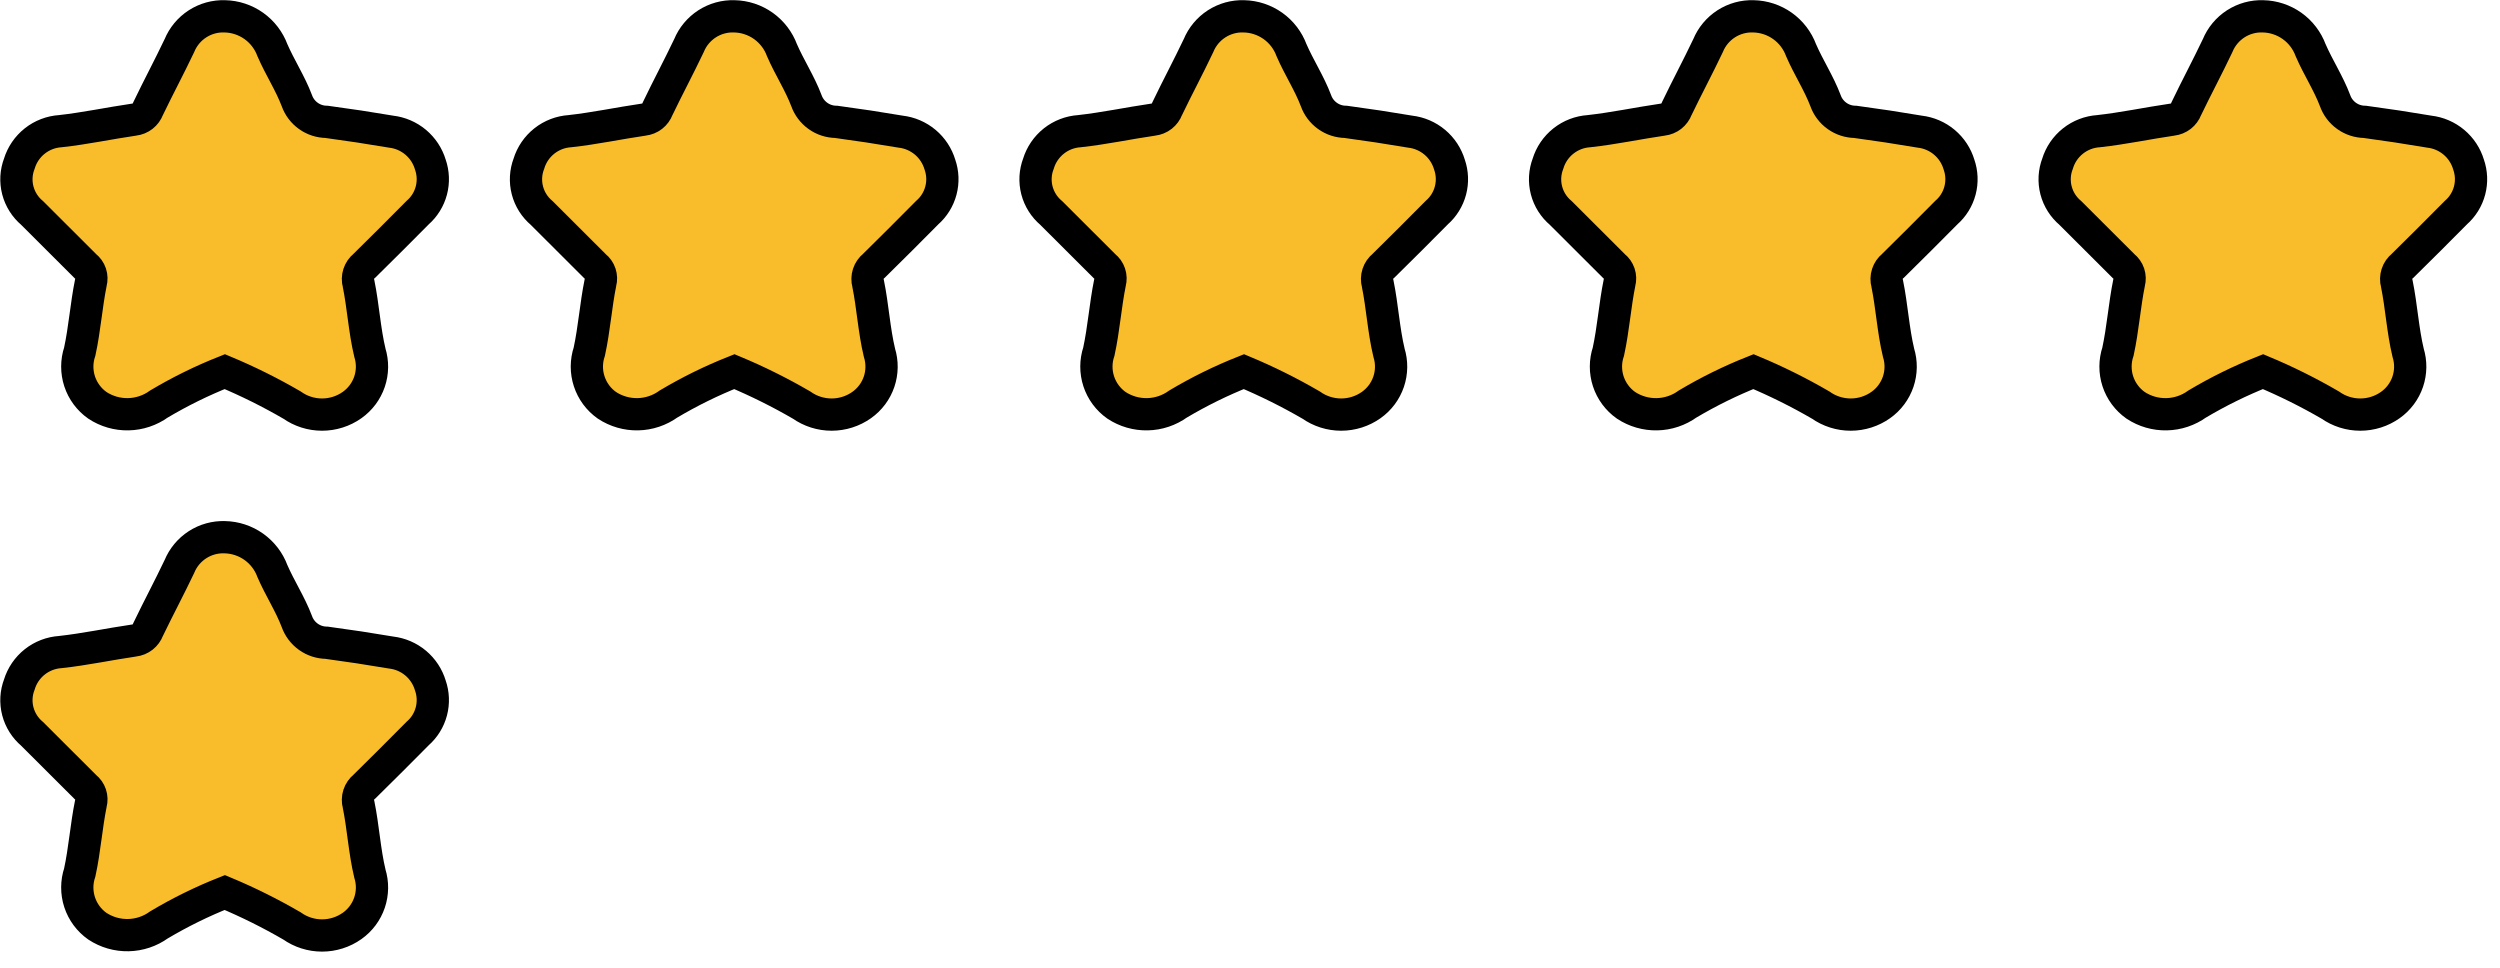 <?xml version="1.0" encoding="UTF-8"?>
<svg xmlns="http://www.w3.org/2000/svg" width="155" height="60" viewBox="0 0 155 60" fill="none">
  <path d="M26.681 42.498C26.519 41.956 26.202 41.474 25.769 41.111C25.336 40.749 24.805 40.521 24.244 40.457C22.917 40.231 21.586 40.029 20.251 39.85C19.845 39.846 19.45 39.718 19.12 39.482C18.789 39.246 18.539 38.914 18.404 38.532C17.997 37.456 17.35 36.472 16.891 35.412C16.667 34.804 16.265 34.279 15.738 33.903C15.21 33.528 14.582 33.32 13.935 33.307C13.337 33.286 12.747 33.449 12.244 33.774C11.742 34.099 11.35 34.569 11.123 35.123C10.499 36.437 9.811 37.721 9.182 39.031C9.114 39.214 8.997 39.375 8.844 39.495C8.69 39.615 8.506 39.69 8.312 39.712C6.787 39.934 5.275 40.259 3.746 40.427C3.167 40.464 2.612 40.676 2.157 41.036C1.702 41.396 1.367 41.887 1.198 42.442C0.995 42.971 0.963 43.55 1.105 44.098C1.248 44.646 1.558 45.136 1.992 45.5C3.092 46.6 4.192 47.7 5.292 48.794C5.444 48.911 5.557 49.071 5.618 49.253C5.679 49.435 5.684 49.631 5.634 49.816C5.347 51.229 5.251 52.683 4.945 54.091C4.743 54.69 4.741 55.338 4.937 55.938C5.134 56.539 5.519 57.06 6.036 57.424C6.606 57.799 7.276 57.993 7.958 57.978C8.641 57.964 9.303 57.742 9.856 57.343C11.161 56.567 12.525 55.895 13.937 55.336C15.369 55.935 16.76 56.627 18.102 57.407C18.647 57.793 19.299 58 19.967 58C20.635 58 21.287 57.793 21.832 57.407C22.335 57.051 22.712 56.545 22.91 55.962C23.108 55.378 23.115 54.747 22.932 54.159C22.598 52.759 22.52 51.297 22.232 49.883C22.175 49.682 22.179 49.469 22.244 49.271C22.308 49.073 22.43 48.899 22.594 48.77C23.705 47.683 24.799 46.579 25.894 45.478C26.308 45.117 26.604 44.639 26.744 44.108C26.884 43.577 26.862 43.016 26.681 42.498Z" fill="#F9BD2C" stroke="black" stroke-width="2"></path>
  <path d="M26.681 10.203C26.519 9.662 26.202 9.179 25.769 8.817C25.336 8.454 24.805 8.226 24.244 8.162C22.917 7.936 21.586 7.734 20.251 7.555C19.845 7.551 19.45 7.423 19.12 7.187C18.789 6.951 18.539 6.62 18.404 6.237C17.997 5.161 17.35 4.177 16.891 3.117C16.667 2.51 16.265 1.984 15.738 1.608C15.21 1.233 14.582 1.025 13.935 1.012C13.337 0.991 12.747 1.154 12.244 1.479C11.742 1.804 11.35 2.274 11.123 2.828C10.499 4.142 9.811 5.426 9.182 6.736C9.114 6.919 8.997 7.08 8.844 7.2C8.69 7.32 8.506 7.395 8.312 7.417C6.787 7.639 5.275 7.964 3.746 8.132C3.167 8.169 2.612 8.381 2.157 8.741C1.702 9.101 1.367 9.592 1.198 10.147C0.995 10.676 0.963 11.255 1.105 11.803C1.248 12.351 1.558 12.841 1.992 13.205C3.092 14.305 4.192 15.405 5.292 16.499C5.444 16.616 5.557 16.776 5.618 16.958C5.679 17.14 5.684 17.336 5.634 17.521C5.347 18.934 5.251 20.388 4.945 21.796C4.743 22.395 4.741 23.043 4.937 23.643C5.134 24.244 5.519 24.765 6.036 25.129C6.606 25.505 7.276 25.698 7.958 25.683C8.641 25.669 9.303 25.447 9.856 25.048C11.161 24.272 12.525 23.601 13.937 23.041C15.369 23.64 16.76 24.332 18.102 25.112C18.647 25.498 19.299 25.705 19.967 25.705C20.635 25.705 21.287 25.498 21.832 25.112C22.335 24.756 22.712 24.25 22.91 23.667C23.108 23.083 23.115 22.452 22.932 21.864C22.598 20.464 22.52 19.002 22.232 17.588C22.175 17.387 22.179 17.175 22.244 16.977C22.308 16.778 22.43 16.604 22.594 16.475C23.705 15.388 24.799 14.284 25.894 13.183C26.308 12.822 26.604 12.345 26.744 11.813C26.884 11.282 26.862 10.722 26.681 10.203Z" fill="#F9BD2C" stroke="black" stroke-width="2"></path>
  <path d="M153.051 10.203C152.889 9.662 152.572 9.179 152.139 8.817C151.706 8.454 151.175 8.226 150.614 8.162C149.287 7.936 147.956 7.734 146.621 7.555C146.215 7.551 145.82 7.423 145.49 7.187C145.159 6.951 144.909 6.62 144.774 6.237C144.367 5.161 143.72 4.177 143.261 3.117C143.037 2.51 142.635 1.984 142.108 1.608C141.581 1.233 140.952 1.025 140.305 1.012C139.707 0.991 139.117 1.154 138.614 1.479C138.112 1.804 137.72 2.274 137.493 2.828C136.869 4.142 136.181 5.426 135.552 6.736C135.484 6.919 135.367 7.08 135.214 7.2C135.06 7.32 134.876 7.395 134.682 7.417C133.157 7.639 131.645 7.964 130.116 8.132C129.537 8.169 128.982 8.381 128.527 8.741C128.072 9.101 127.737 9.592 127.568 10.147C127.365 10.676 127.333 11.255 127.475 11.803C127.618 12.351 127.928 12.841 128.362 13.205C129.462 14.305 130.562 15.405 131.662 16.499C131.814 16.616 131.927 16.776 131.988 16.958C132.049 17.14 132.054 17.336 132.004 17.521C131.717 18.934 131.621 20.388 131.315 21.796C131.114 22.395 131.111 23.043 131.307 23.643C131.504 24.244 131.889 24.765 132.406 25.129C132.976 25.505 133.646 25.698 134.329 25.683C135.011 25.669 135.673 25.447 136.226 25.048C137.531 24.272 138.896 23.601 140.307 23.041C141.739 23.64 143.13 24.332 144.472 25.112C145.017 25.498 145.669 25.705 146.337 25.705C147.005 25.705 147.657 25.498 148.202 25.112C148.705 24.756 149.082 24.25 149.28 23.667C149.478 23.083 149.485 22.452 149.302 21.864C148.968 20.464 148.89 19.002 148.602 17.588C148.545 17.387 148.549 17.175 148.614 16.977C148.678 16.778 148.8 16.604 148.964 16.475C150.075 15.388 151.169 14.284 152.264 13.183C152.678 12.822 152.974 12.345 153.114 11.813C153.254 11.282 153.232 10.722 153.051 10.203Z" fill="#F9BD2C" stroke="black" stroke-width="2"></path>
  <path d="M58.274 10.203C58.112 9.662 57.795 9.179 57.362 8.817C56.929 8.454 56.399 8.226 55.837 8.162C54.51 7.936 53.179 7.734 51.844 7.555C51.438 7.551 51.043 7.423 50.713 7.187C50.382 6.951 50.133 6.62 49.997 6.237C49.59 5.161 48.943 4.177 48.484 3.117C48.26 2.51 47.858 1.984 47.331 1.608C46.804 1.233 46.175 1.025 45.528 1.012C44.93 0.991 44.34 1.154 43.837 1.479C43.335 1.804 42.943 2.274 42.716 2.828C42.092 4.142 41.404 5.426 40.775 6.736C40.708 6.919 40.59 7.08 40.437 7.2C40.283 7.32 40.099 7.395 39.905 7.417C38.38 7.639 36.868 7.964 35.339 8.132C34.76 8.169 34.206 8.381 33.75 8.741C33.295 9.101 32.96 9.592 32.791 10.147C32.589 10.676 32.556 11.255 32.699 11.803C32.841 12.351 33.151 12.841 33.585 13.205C34.685 14.305 35.785 15.405 36.885 16.499C37.037 16.616 37.15 16.776 37.211 16.958C37.272 17.14 37.278 17.336 37.227 17.521C36.94 18.934 36.844 20.388 36.538 21.796C36.337 22.395 36.334 23.043 36.531 23.643C36.727 24.244 37.112 24.765 37.629 25.129C38.199 25.505 38.869 25.698 39.552 25.683C40.234 25.669 40.896 25.447 41.449 25.048C42.754 24.272 44.119 23.601 45.53 23.041C46.962 23.64 48.353 24.332 49.695 25.112C50.24 25.498 50.892 25.705 51.56 25.705C52.228 25.705 52.88 25.498 53.425 25.112C53.928 24.756 54.306 24.25 54.503 23.667C54.701 23.083 54.709 22.452 54.525 21.864C54.191 20.464 54.113 19.002 53.825 17.588C53.768 17.387 53.773 17.175 53.837 16.977C53.901 16.778 54.023 16.604 54.187 16.475C55.298 15.388 56.392 14.284 57.487 13.183C57.901 12.822 58.197 12.345 58.337 11.813C58.477 11.282 58.455 10.722 58.274 10.203Z" fill="#F9BD2C" stroke="black" stroke-width="2"></path>
  <path d="M89.866 10.203C89.704 9.662 89.387 9.179 88.954 8.817C88.521 8.454 87.99 8.226 87.429 8.162C86.102 7.936 84.771 7.734 83.436 7.555C83.03 7.551 82.635 7.423 82.305 7.187C81.974 6.951 81.724 6.62 81.589 6.237C81.182 5.161 80.535 4.177 80.076 3.117C79.852 2.51 79.45 1.984 78.923 1.608C78.395 1.233 77.767 1.025 77.12 1.012C76.522 0.991 75.932 1.154 75.429 1.479C74.927 1.804 74.535 2.274 74.308 2.828C73.684 4.142 72.996 5.426 72.367 6.736C72.299 6.919 72.182 7.08 72.029 7.2C71.875 7.32 71.691 7.395 71.497 7.417C69.972 7.639 68.46 7.964 66.931 8.132C66.352 8.169 65.797 8.381 65.342 8.741C64.887 9.101 64.552 9.592 64.383 10.147C64.18 10.676 64.148 11.255 64.29 11.803C64.433 12.351 64.743 12.841 65.177 13.205C66.277 14.305 67.377 15.405 68.477 16.499C68.629 16.616 68.742 16.776 68.803 16.958C68.864 17.14 68.869 17.336 68.819 17.521C68.532 18.934 68.436 20.388 68.13 21.796C67.928 22.395 67.926 23.043 68.122 23.643C68.319 24.244 68.704 24.765 69.221 25.129C69.791 25.505 70.461 25.698 71.144 25.683C71.826 25.669 72.488 25.447 73.041 25.048C74.346 24.272 75.71 23.601 77.122 23.041C78.554 23.64 79.945 24.332 81.287 25.112C81.832 25.498 82.484 25.705 83.152 25.705C83.82 25.705 84.472 25.498 85.017 25.112C85.52 24.756 85.897 24.25 86.095 23.667C86.293 23.083 86.3 22.452 86.117 21.864C85.783 20.464 85.705 19.002 85.417 17.588C85.36 17.387 85.364 17.175 85.429 16.977C85.493 16.778 85.615 16.604 85.779 16.475C86.89 15.388 87.984 14.284 89.079 13.183C89.493 12.822 89.789 12.345 89.929 11.813C90.069 11.282 90.047 10.722 89.866 10.203Z" fill="#F9BD2C" stroke="black" stroke-width="2"></path>
  <path d="M121.458 10.203C121.296 9.662 120.979 9.179 120.546 8.817C120.113 8.454 119.582 8.226 119.021 8.162C117.694 7.936 116.363 7.734 115.028 7.555C114.622 7.551 114.227 7.423 113.897 7.187C113.566 6.951 113.316 6.62 113.181 6.237C112.774 5.161 112.127 4.177 111.668 3.117C111.444 2.51 111.042 1.984 110.515 1.608C109.988 1.233 109.359 1.025 108.712 1.012C108.114 0.991 107.524 1.154 107.021 1.479C106.519 1.804 106.127 2.274 105.9 2.828C105.276 4.142 104.588 5.426 103.959 6.736C103.891 6.919 103.774 7.08 103.621 7.2C103.467 7.32 103.283 7.395 103.089 7.417C101.564 7.639 100.052 7.964 98.523 8.132C97.943 8.169 97.389 8.381 96.934 8.741C96.478 9.101 96.144 9.592 95.975 10.147C95.772 10.676 95.74 11.255 95.882 11.803C96.025 12.351 96.334 12.841 96.769 13.205C97.869 14.305 98.969 15.405 100.069 16.499C100.221 16.616 100.334 16.776 100.395 16.958C100.456 17.14 100.461 17.336 100.411 17.521C100.124 18.934 100.028 20.388 99.722 21.796C99.52 22.395 99.518 23.043 99.714 23.643C99.911 24.244 100.296 24.765 100.813 25.129C101.383 25.505 102.053 25.698 102.736 25.683C103.418 25.669 104.08 25.447 104.633 25.048C105.938 24.272 107.303 23.601 108.714 23.041C110.146 23.64 111.537 24.332 112.879 25.112C113.424 25.498 114.076 25.705 114.744 25.705C115.412 25.705 116.064 25.498 116.609 25.112C117.112 24.756 117.489 24.25 117.687 23.667C117.885 23.083 117.892 22.452 117.709 21.864C117.375 20.464 117.297 19.002 117.009 17.588C116.952 17.387 116.956 17.175 117.021 16.977C117.085 16.778 117.207 16.604 117.371 16.475C118.482 15.388 119.576 14.284 120.671 13.183C121.085 12.822 121.381 12.345 121.521 11.813C121.661 11.282 121.639 10.722 121.458 10.203Z" fill="#F9BD2C" stroke="black" stroke-width="2"></path>
</svg>
